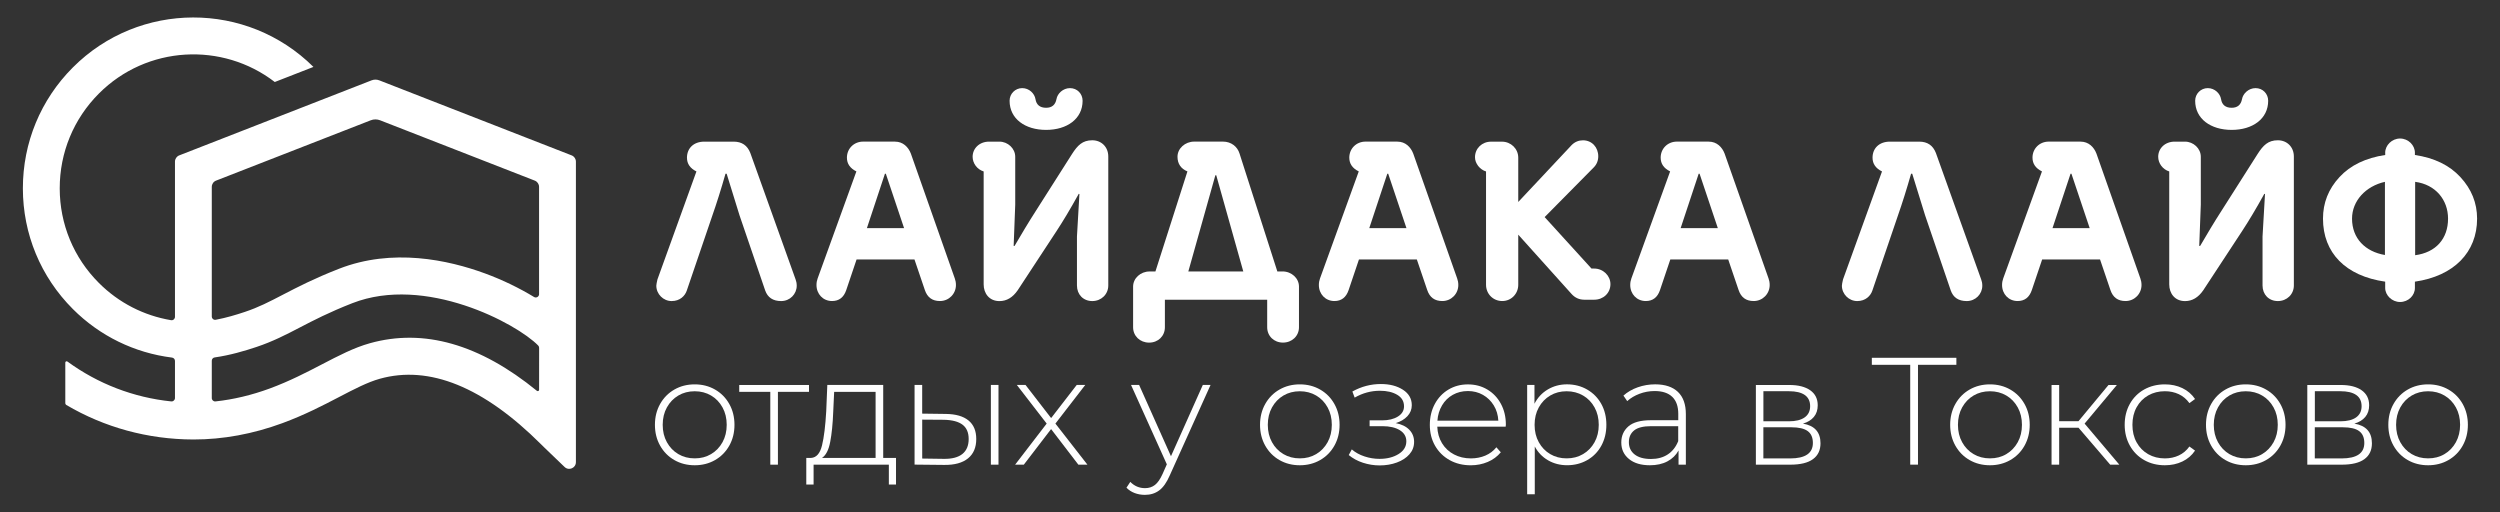 <?xml version="1.0" encoding="UTF-8"?> <svg xmlns="http://www.w3.org/2000/svg" width="810" height="166" viewBox="0 0 810 166" fill="none"><rect x="0" y="0" width="810" height="166" fill="#333333" stroke="none"/><path d="M237.69 45.89C240.388 45.89 242.146 47.131 243.095 49.544L257.769 90.518C257.989 91.099 258.139 91.76 258.139 92.57C258.139 95.273 255.951 97.546 253.104 97.546C250.407 97.546 248.729 96.375 247.92 94.112L239.598 69.746L235.433 56.281H235.063C233.675 61.187 232.216 65.791 230.758 69.966L222.506 94.182C221.927 95.864 220.319 97.546 217.612 97.546C214.904 97.546 212.647 95.273 212.647 92.57C212.647 92.2 212.797 91.469 213.016 90.518L225.643 55.55C223.595 54.529 222.576 53.068 222.576 51.086C222.576 48.082 224.694 45.89 228.2 45.89H237.69Z" fill="white"></path><path d="M290.006 45.89C292.563 45.89 294.311 47.642 295.12 49.764L309.355 90.218C309.575 90.799 309.725 91.539 309.725 92.34C309.725 95.193 307.457 97.536 304.54 97.536C302.063 97.536 300.455 96.365 299.645 93.952L296.289 84.071H277.529L274.172 94.022C273.373 96.365 271.835 97.536 269.577 97.536C266.66 97.536 264.542 95.263 264.542 92.34C264.542 91.539 264.692 90.809 264.912 90.218L277.469 55.54C275.421 54.519 274.402 53.058 274.402 51.075C274.402 48.152 276.67 45.88 279.656 45.88H290.006V45.89ZM292.922 73.92L287.009 56.291H286.719L280.875 73.92H292.922Z" fill="white"></path><path d="M328.935 66.302L328.425 79.686H328.715C330.983 75.812 333.24 72.008 335.648 68.274L347.325 49.914C349.153 47.061 350.752 45.449 353.898 45.449C356.815 45.449 359.083 47.572 359.083 50.715V92.5C359.083 95.353 356.815 97.546 353.898 97.546C350.982 97.546 348.934 95.424 348.934 92.5V76.623L349.733 62.868L349.513 62.798C346.886 67.553 344.478 71.578 342.361 74.801L329.734 94.042C328.126 96.385 326.158 97.556 323.82 97.556C320.533 97.556 318.705 95.073 318.705 92.14V55.55C316.588 54.89 315.129 52.917 315.129 50.795C315.129 48.092 317.317 45.89 320.464 45.89H323.82C326.517 45.89 328.935 48.082 328.935 50.795V66.302ZM346.676 28.551C349.014 28.551 350.762 30.383 350.762 32.645C350.762 38.502 345.727 42.086 338.934 42.086C332.141 42.086 327.107 38.502 327.107 32.645C327.107 30.373 328.935 28.551 331.192 28.551C333.46 28.551 335.208 30.303 335.498 32.135C335.787 33.967 336.956 34.918 338.934 34.918C340.832 34.918 341.931 33.967 342.291 32.135C342.59 30.313 344.418 28.551 346.676 28.551Z" fill="white"></path><path d="M410.569 97.105H377.424V106.035C377.424 108.888 375.236 111.01 372.309 111.01C369.392 111.01 367.125 108.888 367.125 106.035V92.861C367.125 90.158 369.532 87.956 372.459 87.956H374.357L384.726 55.54C382.608 54.659 381.509 53.058 381.509 50.785C381.509 48.082 383.987 45.88 386.914 45.88H396.254C398.951 45.88 400.929 47.562 401.588 49.684L413.855 87.945H415.534C418.451 87.945 420.868 90.138 420.868 92.851V106.025C420.868 108.878 418.6 111 415.684 111C412.767 111 410.569 108.878 410.569 106.025V97.105ZM393.777 56.792L385.016 87.956H402.827L394.066 56.792H393.777Z" fill="white"></path><path d="M452.775 45.89C455.332 45.89 457.08 47.642 457.889 49.764L472.124 90.218C472.344 90.799 472.494 91.539 472.494 92.34C472.494 95.193 470.226 97.536 467.31 97.536C464.832 97.536 463.224 96.365 462.415 93.952L459.058 84.071H440.298L436.941 94.022C436.142 96.365 434.604 97.536 432.346 97.536C429.429 97.536 427.312 95.263 427.312 92.34C427.312 91.539 427.461 90.809 427.681 90.218L440.238 55.54C438.19 54.519 437.171 53.058 437.171 51.075C437.171 48.152 439.439 45.88 442.426 45.88H452.775V45.89ZM455.692 73.92L449.778 56.291H449.488L443.644 73.92H455.692Z" fill="white"></path><path d="M491.924 65.431L509.226 46.991C510.245 45.97 511.493 45.459 512.872 45.459C515.789 45.459 517.837 47.732 517.837 50.655C517.837 52.047 517.327 53.288 516.378 54.239L500.465 70.336L515.649 87.014H516.528C519.445 87.014 521.782 89.357 521.782 92.06C521.782 94.983 519.445 97.106 516.528 97.106H513.311C511.633 97.106 510.244 96.445 509.146 95.203L491.914 76.033V92.27C491.914 95.193 489.646 97.536 486.729 97.536C483.732 97.536 481.475 95.193 481.475 92.27V55.55C479.507 54.97 477.898 52.988 477.898 50.945C477.898 48.092 480.166 45.9 483.083 45.9H486.659C489.506 45.9 491.914 48.172 491.914 51.096V65.431H491.924Z" fill="white"></path><path d="M553.659 45.89C556.216 45.89 557.964 47.642 558.773 49.764L573.009 90.218C573.228 90.799 573.378 91.539 573.378 92.34C573.378 95.193 571.111 97.536 568.194 97.536C565.716 97.536 564.108 96.365 563.299 93.952L559.942 84.071H541.182L537.825 94.022C537.026 96.365 535.488 97.536 533.23 97.536C530.313 97.536 528.196 95.263 528.196 92.34C528.196 91.539 528.345 90.809 528.565 90.218L541.122 55.54C539.074 54.519 538.055 53.058 538.055 51.075C538.055 48.152 540.323 45.88 543.31 45.88H553.659V45.89ZM556.576 73.92L550.662 56.291H550.372L544.528 73.92H556.576Z" fill="white"></path><path d="M621.817 45.89C624.515 45.89 626.273 47.131 627.222 49.544L641.896 90.518C642.116 91.099 642.266 91.76 642.266 92.57C642.266 95.273 640.078 97.546 637.231 97.546C634.534 97.546 632.846 96.375 632.047 94.112L623.725 69.746L619.56 56.281H619.19C617.802 61.187 616.343 65.791 614.885 69.966L606.633 94.182C606.054 95.864 604.446 97.546 601.738 97.546C599.031 97.546 596.774 95.273 596.774 92.57C596.774 92.2 596.924 91.469 597.143 90.518L609.77 55.55C607.722 54.529 606.703 53.068 606.703 51.086C606.703 48.082 608.821 45.89 612.327 45.89H621.817Z" fill="white"></path><path d="M674.133 45.89C676.69 45.89 678.438 47.642 679.247 49.764L693.482 90.218C693.702 90.799 693.852 91.539 693.852 92.34C693.852 95.193 691.584 97.536 688.667 97.536C686.19 97.536 684.582 96.365 683.772 93.952L680.416 84.071H661.656L658.299 94.022C657.5 96.365 655.962 97.536 653.704 97.536C650.787 97.536 648.669 95.263 648.669 92.34C648.669 91.539 648.819 90.809 649.039 90.218L661.596 55.54C659.548 54.519 658.529 53.058 658.529 51.075C658.529 48.152 660.796 45.88 663.783 45.88H674.133V45.89ZM677.059 73.92L671.146 56.291H670.856L665.012 73.92H677.059Z" fill="white"></path><path d="M713.062 66.302L712.552 79.686H712.842C715.11 75.812 717.367 72.008 719.775 68.274L731.452 49.914C733.28 47.061 734.879 45.449 738.025 45.449C740.942 45.449 743.21 47.572 743.21 50.715V92.5C743.21 95.353 740.942 97.546 738.025 97.546C735.108 97.546 733.061 95.424 733.061 92.5V76.623L733.86 62.868L733.64 62.798C731.013 67.553 728.605 71.578 726.488 74.801L713.861 94.042C712.252 96.385 710.285 97.556 707.947 97.556C704.66 97.556 702.832 95.073 702.832 92.14V55.55C700.715 54.89 699.256 52.917 699.256 50.795C699.256 48.092 701.444 45.89 704.591 45.89H707.947C710.644 45.89 713.062 48.082 713.062 50.795V66.302ZM730.803 28.551C733.141 28.551 734.889 30.383 734.889 32.645C734.889 38.502 729.854 42.086 723.061 42.086C716.268 42.086 711.234 38.502 711.234 32.645C711.234 30.373 713.062 28.551 715.319 28.551C717.577 28.551 719.335 30.303 719.625 32.135C719.914 33.967 721.083 34.918 723.051 34.918C724.949 34.918 726.048 33.967 726.408 32.135C726.717 30.313 728.545 28.551 730.803 28.551Z" fill="white"></path><path d="M772.799 49.484C772.799 47.071 774.987 44.879 777.614 44.879C780.311 44.879 782.429 47.071 782.429 49.484V50.214C788.712 51.166 793.597 53.508 797.173 57.382C800.75 61.256 802.578 65.721 802.578 70.847C802.578 81.749 795.056 89.427 782.429 91.259V93.311C782.429 95.724 780.311 97.846 777.614 97.846C774.987 97.846 772.799 95.654 772.799 93.311V91.259C759.952 89.427 752.65 81.899 752.65 70.847C752.65 65.721 754.398 61.266 757.985 57.382C761.561 53.508 766.526 51.166 772.809 50.214V49.484H772.799ZM772.719 82.62V58.914C766.516 60.305 762.06 65.061 762.06 70.837C762.06 77.204 766.296 81.528 772.719 82.62ZM782.509 58.914V82.69C789.222 81.809 793.168 77.354 793.168 70.837C793.168 64.77 789.152 59.795 782.509 58.914Z" fill="white"></path><path d="M120.404 26.028L58.069 50.345C57.24 50.665 56.69 51.476 56.69 52.367V102.661C56.69 103.332 56.091 103.853 55.442 103.743C46.601 102.261 38.469 98.106 32.036 91.669C23.865 83.501 19.36 72.629 19.35 61.046C19.34 49.434 23.845 38.522 32.046 30.303C47.58 14.736 72.054 13.505 89.026 26.569L101.553 21.683C79.996 0.27 45.083 0.32 23.605 21.854C13.156 32.315 7.402 46.24 7.412 61.046C7.422 75.822 13.176 89.697 23.605 100.129C32.366 108.888 43.584 114.334 55.731 115.856C56.271 115.926 56.69 116.376 56.69 116.927V128.97C56.69 129.611 56.131 130.121 55.502 130.061C43.255 128.8 31.717 124.345 21.847 117.137C21.557 116.927 21.158 117.127 21.158 117.487V130.632C21.158 130.862 21.278 131.082 21.477 131.202C33.794 138.47 47.89 142.354 62.594 142.394H62.744C72.274 142.394 81.954 140.612 91.504 137.099C98.696 134.446 104.61 131.372 109.835 128.65C114.789 126.067 119.075 123.834 123.041 122.723C139.084 118.228 156.666 125.366 175.286 143.936C175.775 144.427 176.185 144.837 176.505 145.137L182.928 151.304C184.307 152.626 186.594 151.644 186.594 149.732V52.367C186.594 51.466 186.045 50.665 185.216 50.345L122.881 26.028C122.092 25.718 121.203 25.718 120.404 26.028ZM91.664 20.853L91.634 20.883L91.624 20.873L91.664 20.853ZM174.667 126.297C174.667 126.667 174.247 126.858 173.957 126.627C155.437 111.511 137.266 106.315 119.824 111.211C114.66 112.652 109.645 115.275 104.33 118.038C99.426 120.591 93.861 123.484 87.388 125.877C81.534 128.029 75.65 129.43 69.817 130.061C69.177 130.131 68.618 129.621 68.618 128.97V116.877C68.618 116.336 69.017 115.876 69.557 115.806C74.652 115.075 79.297 113.683 83.083 112.422C88.467 110.62 92.683 108.428 97.148 106.105C101.613 103.783 106.668 101.16 114.14 98.237C137.755 88.996 167.344 104.754 174.377 111.951C174.577 112.152 174.677 112.422 174.677 112.702L174.667 126.297ZM174.667 95.293C174.667 96.134 173.748 96.665 173.028 96.224C168.343 93.371 162.869 90.698 157.215 88.616C145.158 84.181 127.146 80.307 109.805 87.094C101.743 90.248 96.389 93.031 91.654 95.484C87.268 97.766 83.802 99.568 79.297 101.07C76.57 101.981 73.333 102.962 69.887 103.612C69.227 103.733 68.618 103.212 68.618 102.541V60.546C68.618 59.645 69.167 58.844 69.996 58.523L120.124 38.972C121.093 38.592 122.172 38.592 123.151 38.972L173.278 58.523C174.107 58.844 174.657 59.655 174.657 60.546V95.293H174.667Z" fill="white"></path><path d="M218.491 149.062C216.533 147.941 214.994 146.379 213.876 144.387C212.757 142.395 212.197 140.142 212.197 137.639C212.197 135.137 212.757 132.884 213.876 130.892C214.994 128.9 216.533 127.338 218.491 126.217C220.449 125.096 222.646 124.535 225.084 124.535C227.521 124.535 229.719 125.096 231.677 126.217C233.635 127.338 235.173 128.9 236.292 130.892C237.411 132.884 237.97 135.137 237.97 137.639C237.97 140.142 237.411 142.395 236.292 144.387C235.173 146.379 233.635 147.941 231.677 149.062C229.719 150.183 227.521 150.744 225.084 150.744C222.646 150.744 220.449 150.183 218.491 149.062ZM230.388 147.13C231.947 146.209 233.185 144.917 234.094 143.275C235.003 141.624 235.453 139.752 235.453 137.639C235.453 135.527 235.003 133.655 234.094 132.003C233.185 130.351 231.957 129.07 230.388 128.149C228.83 127.228 227.062 126.768 225.084 126.768C223.106 126.768 221.338 127.228 219.779 128.149C218.221 129.07 216.982 130.361 216.073 132.003C215.164 133.655 214.715 135.527 214.715 137.639C214.715 139.752 215.164 141.634 216.073 143.275C216.982 144.927 218.211 146.209 219.779 147.13C221.338 148.051 223.106 148.511 225.084 148.511C227.052 148.521 228.82 148.061 230.388 147.13Z" fill="white"></path><path d="M262.115 126.958H252.045V150.553H249.578V126.958H239.509V124.735H262.115V126.958Z" fill="white"></path><path d="M290.305 148.371V156.98H287.988V150.553H263.603V156.98H261.236V148.371H262.764C264.512 148.271 265.701 146.909 266.34 144.287C266.98 141.664 267.429 137.98 267.699 133.235L268.049 124.725H286.16V148.371H290.305ZM268.988 143.175C268.498 145.778 267.609 147.51 266.321 148.371H283.692V126.958H270.266L269.967 133.385C269.817 137.309 269.487 140.573 268.988 143.175Z" fill="white"></path><path d="M313.791 136.228C315.469 137.599 316.308 139.601 316.308 142.234C316.308 144.967 315.419 147.07 313.641 148.511C311.863 149.963 309.295 150.673 305.939 150.633L296.319 150.533V124.715H298.787V134.015L306.488 134.116C309.675 134.156 312.113 134.856 313.791 136.228ZM311.823 147.08C313.171 145.988 313.851 144.377 313.851 142.234C313.851 140.152 313.191 138.62 311.873 137.609C310.554 136.608 308.546 136.068 305.849 136.008L298.796 135.958V148.571L305.849 148.671C308.476 148.701 310.464 148.171 311.823 147.08ZM321.043 124.725H323.511V150.543H321.043V124.725Z" fill="white"></path><path d="M349.383 150.543L340.553 139.021L331.722 150.543H328.905L339.124 137.239L329.454 124.725H332.271L340.563 135.457L348.854 124.725H351.621L341.951 137.239L352.32 150.543H349.383Z" fill="white"></path><path d="M392.218 124.725L378.992 154.057C378.003 156.33 376.865 157.951 375.566 158.902C374.267 159.863 372.729 160.334 370.951 160.334C369.762 160.334 368.653 160.134 367.614 159.743C366.575 159.343 365.696 158.772 364.977 158.011L366.216 156.129C367.534 157.481 369.133 158.162 371.001 158.162C372.249 158.162 373.318 157.811 374.207 157.12C375.096 156.43 375.916 155.238 376.675 153.557L378.053 150.443L366.456 124.725H369.073L379.392 147.82L389.711 124.725H392.218Z" fill="white"></path><path d="M414.545 149.062C412.587 147.941 411.049 146.379 409.93 144.387C408.811 142.395 408.251 140.142 408.251 137.639C408.251 135.137 408.811 132.884 409.93 130.892C411.049 128.9 412.587 127.338 414.545 126.217C416.503 125.096 418.7 124.535 421.138 124.535C423.575 124.535 425.773 125.096 427.731 126.217C429.689 127.338 431.227 128.9 432.346 130.892C433.465 132.884 434.024 135.137 434.024 137.639C434.024 140.142 433.465 142.395 432.346 144.387C431.227 146.379 429.689 147.941 427.731 149.062C425.773 150.183 423.575 150.744 421.138 150.744C418.7 150.744 416.503 150.183 414.545 149.062ZM426.442 147.13C428.001 146.209 429.239 144.917 430.149 143.275C431.058 141.624 431.507 139.752 431.507 137.639C431.507 135.527 431.058 133.655 430.149 132.003C429.239 130.351 428.011 129.07 426.442 128.149C424.874 127.228 423.106 126.768 421.138 126.768C419.17 126.768 417.392 127.228 415.834 128.149C414.275 129.07 413.036 130.361 412.127 132.003C411.218 133.655 410.769 135.527 410.769 137.639C410.769 139.752 411.218 141.634 412.127 143.275C413.036 144.927 414.265 146.209 415.834 147.13C417.392 148.051 419.16 148.511 421.138 148.511C423.116 148.511 424.874 148.061 426.442 147.13Z" fill="white"></path><path d="M456.611 139.241C457.65 140.312 458.169 141.624 458.169 143.175C458.169 144.697 457.67 146.028 456.661 147.18C455.652 148.331 454.303 149.222 452.585 149.853C450.877 150.483 449.019 150.794 447.011 150.794C445.163 150.794 443.365 150.503 441.607 149.933C439.848 149.362 438.31 148.521 436.991 147.44L437.98 145.608C439.129 146.599 440.508 147.36 442.096 147.88C443.694 148.411 445.313 148.671 446.961 148.671C449.398 148.671 451.456 148.151 453.134 147.11C454.813 146.069 455.652 144.697 455.652 142.975C455.652 141.464 454.953 140.262 453.554 139.391C452.156 138.52 450.268 138.08 447.9 138.08H443.754V136.198H447.8C449.878 136.198 451.576 135.787 452.905 134.966C454.233 134.146 454.903 133.034 454.903 131.653C454.903 130.041 454.173 128.79 452.705 127.919C451.236 127.048 449.378 126.607 447.101 126.607C444.204 126.607 441.477 127.348 438.909 128.83L438.17 126.848C441.067 125.236 444.144 124.425 447.401 124.425C450.268 124.425 452.645 125.046 454.553 126.277C456.461 127.508 457.42 129.19 457.42 131.292C457.42 132.644 456.941 133.835 455.992 134.856C455.033 135.877 453.774 136.618 452.196 137.079C454.104 137.459 455.582 138.17 456.611 139.241Z" fill="white"></path><path d="M487.838 138.23H465.681C465.751 140.242 466.261 142.034 467.21 143.596C468.159 145.158 469.457 146.379 471.086 147.23C472.714 148.091 474.552 148.521 476.59 148.521C478.268 148.521 479.827 148.211 481.255 147.61C482.684 147 483.882 146.099 484.831 144.917L486.26 146.549C485.141 147.9 483.732 148.942 482.044 149.662C480.356 150.383 478.518 150.754 476.54 150.754C473.973 150.754 471.685 150.193 469.677 149.072C467.669 147.951 466.101 146.399 464.962 144.427C463.823 142.445 463.264 140.192 463.264 137.649C463.264 135.147 463.803 132.894 464.872 130.902C465.941 128.91 467.41 127.348 469.288 126.227C471.166 125.106 473.263 124.545 475.601 124.545C477.939 124.545 480.036 125.096 481.894 126.207C483.752 127.308 485.221 128.85 486.29 130.832C487.359 132.814 487.898 135.057 487.898 137.559L487.838 138.23ZM470.706 127.919C469.258 128.73 468.099 129.861 467.23 131.333C466.361 132.804 465.851 134.456 465.721 136.298H485.461C485.361 134.456 484.871 132.804 483.982 131.353C483.093 129.901 481.924 128.76 480.476 127.939C479.027 127.118 477.399 126.697 475.591 126.697C473.783 126.708 472.155 127.108 470.706 127.919Z" fill="white"></path><path d="M514.25 126.217C516.188 127.338 517.717 128.89 518.816 130.862C519.914 132.844 520.464 135.097 520.464 137.639C520.464 140.182 519.914 142.445 518.816 144.437C517.717 146.429 516.188 147.981 514.25 149.082C512.312 150.183 510.135 150.734 507.737 150.734C505.47 150.734 503.412 150.203 501.564 149.132C499.716 148.061 498.287 146.569 497.268 144.657V160.134H494.801V124.725H497.168V130.812C498.187 128.83 499.626 127.288 501.484 126.187C503.342 125.086 505.42 124.525 507.727 124.525C510.135 124.535 512.302 125.096 514.25 126.217ZM512.912 147.13C514.49 146.209 515.729 144.917 516.638 143.275C517.547 141.624 517.996 139.752 517.996 137.639C517.996 135.527 517.547 133.655 516.638 132.003C515.729 130.351 514.49 129.07 512.912 128.149C511.333 127.228 509.555 126.768 507.577 126.768C505.599 126.768 503.831 127.228 502.273 128.149C500.715 129.07 499.476 130.361 498.567 132.003C497.658 133.655 497.208 135.527 497.208 137.639C497.208 139.752 497.658 141.634 498.567 143.275C499.476 144.927 500.705 146.209 502.273 147.13C503.831 148.051 505.599 148.511 507.577 148.511C509.555 148.521 511.333 148.061 512.912 147.13Z" fill="white"></path><path d="M543.65 126.978C545.358 128.61 546.217 131.012 546.217 134.176V150.543H543.849V145.948C543.03 147.46 541.822 148.641 540.243 149.482C538.665 150.323 536.767 150.744 534.569 150.744C531.702 150.744 529.445 150.073 527.786 148.711C526.128 147.36 525.299 145.578 525.299 143.366C525.299 141.223 526.068 139.481 527.596 138.15C529.125 136.818 531.572 136.148 534.929 136.148H543.759V134.065C543.759 131.663 543.11 129.831 541.812 128.58C540.513 127.328 538.615 126.698 536.107 126.698C534.399 126.698 532.761 126.998 531.193 127.588C529.634 128.179 528.306 128.97 527.217 129.961L525.988 128.179C527.267 127.028 528.815 126.127 530.623 125.486C532.431 124.845 534.329 124.525 536.297 124.525C539.484 124.535 541.931 125.346 543.65 126.978ZM540.363 147.23C541.861 146.239 542.99 144.807 543.74 142.925V138.08H534.959C532.421 138.08 530.593 138.54 529.455 139.461C528.316 140.382 527.756 141.654 527.756 143.265C527.756 144.947 528.386 146.279 529.634 147.25C530.883 148.221 532.641 148.711 534.919 148.711C537.047 148.711 538.865 148.221 540.363 147.23Z" fill="white"></path><path d="M589.841 143.626C589.841 145.868 589.032 147.58 587.394 148.771C585.765 149.963 583.318 150.553 580.061 150.553H568.903V124.735H579.762C582.629 124.735 584.866 125.306 586.495 126.437C588.123 127.578 588.942 129.2 588.942 131.312C588.942 132.824 588.522 134.095 587.683 135.097C586.844 136.098 585.666 136.818 584.157 137.249C587.943 137.9 589.841 140.032 589.841 143.626ZM571.331 136.498H579.622C581.829 136.498 583.518 136.078 584.707 135.237C585.895 134.396 586.485 133.185 586.485 131.603C586.485 129.991 585.895 128.78 584.736 127.969C583.568 127.158 581.869 126.758 579.632 126.758H571.341V136.498H571.331ZM587.374 143.526C587.374 141.774 586.814 140.492 585.695 139.672C584.577 138.851 582.818 138.44 580.411 138.44H571.331V148.531H580.021C584.916 148.521 587.374 146.849 587.374 143.526Z" fill="white"></path><path d="M633.865 118.198H621.428V150.543H618.911V118.198H606.474V115.926H633.865V118.198Z" fill="white"></path><path d="M638.15 149.062C636.192 147.941 634.654 146.379 633.535 144.387C632.416 142.395 631.857 140.142 631.857 137.639C631.857 135.137 632.416 132.884 633.535 130.892C634.654 128.9 636.192 127.338 638.15 126.217C640.108 125.096 642.306 124.535 644.743 124.535C647.181 124.535 649.379 125.096 651.336 126.217C653.294 127.338 654.833 128.9 655.952 130.892C657.07 132.884 657.63 135.137 657.63 137.639C657.63 140.142 657.07 142.395 655.952 144.387C654.833 146.379 653.294 147.941 651.336 149.062C649.379 150.183 647.181 150.744 644.743 150.744C642.306 150.744 640.108 150.183 638.15 149.062ZM650.048 147.13C651.606 146.209 652.845 144.917 653.754 143.275C654.663 141.624 655.112 139.752 655.112 137.639C655.112 135.527 654.663 133.655 653.754 132.003C652.845 130.351 651.616 129.07 650.048 128.149C648.479 127.228 646.711 126.768 644.743 126.768C642.775 126.768 640.997 127.228 639.439 128.149C637.881 129.07 636.642 130.361 635.733 132.003C634.824 133.655 634.374 135.527 634.374 137.639C634.374 139.752 634.824 141.634 635.733 143.275C636.642 144.927 637.871 146.209 639.439 147.13C640.997 148.051 642.765 148.511 644.743 148.511C646.721 148.511 648.489 148.061 650.048 147.13Z" fill="white"></path><path d="M673.433 138.58H667.17V150.553H664.702V124.735H667.17V136.458H673.433L683.153 124.735H685.87L675.411 137.249L686.659 150.553H683.702L673.433 138.58Z" fill="white"></path><path d="M694.711 149.062C692.733 147.941 691.195 146.379 690.076 144.387C688.957 142.395 688.398 140.142 688.398 137.639C688.398 135.097 688.957 132.834 690.076 130.842C691.195 128.85 692.743 127.298 694.711 126.197C696.689 125.096 698.927 124.535 701.424 124.535C703.502 124.535 705.38 124.936 707.078 125.746C708.776 126.557 710.145 127.739 711.194 129.28L709.366 130.612C708.447 129.33 707.298 128.359 705.939 127.719C704.571 127.078 703.072 126.758 701.424 126.758C699.416 126.758 697.618 127.208 696.02 128.119C694.421 129.03 693.173 130.301 692.264 131.953C691.354 133.605 690.905 135.497 690.905 137.639C690.905 139.782 691.354 141.684 692.264 143.326C693.173 144.977 694.421 146.249 696.02 147.16C697.618 148.071 699.416 148.521 701.424 148.521C703.072 148.521 704.571 148.201 705.939 147.56C707.308 146.919 708.447 145.948 709.366 144.667L711.194 145.998C710.145 147.55 708.766 148.731 707.078 149.532C705.38 150.343 703.502 150.744 701.424 150.744C698.927 150.744 696.689 150.183 694.711 149.062Z" fill="white"></path><path d="M721.033 149.062C719.075 147.941 717.537 146.379 716.418 144.387C715.299 142.395 714.74 140.142 714.74 137.639C714.74 135.137 715.299 132.884 716.418 130.892C717.537 128.9 719.075 127.338 721.033 126.217C722.991 125.096 725.189 124.535 727.626 124.535C730.064 124.535 732.262 125.096 734.22 126.217C736.177 127.338 737.716 128.9 738.835 130.892C739.954 132.884 740.513 135.137 740.513 137.639C740.513 140.142 739.954 142.395 738.835 144.387C737.716 146.379 736.177 147.941 734.22 149.062C732.262 150.183 730.064 150.744 727.626 150.744C725.189 150.744 722.991 150.183 721.033 149.062ZM732.931 147.13C734.489 146.209 735.728 144.917 736.637 143.275C737.546 141.624 737.996 139.752 737.996 137.639C737.996 135.527 737.546 133.655 736.637 132.003C735.728 130.351 734.499 129.07 732.931 128.149C731.373 127.228 729.604 126.768 727.626 126.768C725.649 126.768 723.88 127.228 722.322 128.149C720.764 129.07 719.525 130.361 718.626 132.003C717.717 133.655 717.267 135.527 717.267 137.639C717.267 139.752 717.717 141.634 718.626 143.275C719.525 144.927 720.764 146.209 722.322 147.13C723.88 148.051 725.659 148.511 727.626 148.511C729.594 148.511 731.363 148.061 732.931 147.13Z" fill="white"></path><path d="M768.503 143.626C768.503 145.868 767.694 147.58 766.056 148.771C764.428 149.963 761.98 150.553 758.724 150.553H747.565V124.735H758.424C761.291 124.735 763.529 125.306 765.157 126.437C766.785 127.578 767.604 129.2 767.604 131.312C767.604 132.824 767.185 134.095 766.346 135.097C765.507 136.098 764.328 136.818 762.819 137.249C766.615 137.9 768.503 140.032 768.503 143.626ZM750.003 136.498H758.294C760.502 136.498 762.19 136.078 763.379 135.237C764.568 134.396 765.157 133.185 765.157 131.603C765.157 129.991 764.568 128.78 763.409 127.969C762.24 127.158 760.542 126.758 758.304 126.758H750.013V136.498H750.003ZM766.036 143.526C766.036 141.774 765.477 140.492 764.358 139.672C763.239 138.851 761.481 138.44 759.073 138.44H749.993V148.531H758.684C763.589 148.521 766.036 146.849 766.036 143.526Z" fill="white"></path><path d="M780.111 149.062C778.153 147.941 776.615 146.379 775.496 144.387C774.377 142.395 773.818 140.142 773.818 137.639C773.818 135.137 774.377 132.884 775.496 130.892C776.615 128.9 778.153 127.338 780.111 126.217C782.069 125.096 784.267 124.535 786.704 124.535C789.142 124.535 791.339 125.096 793.297 126.217C795.255 127.338 796.794 128.9 797.913 130.892C799.031 132.884 799.591 135.137 799.591 137.639C799.591 140.142 799.031 142.395 797.913 144.387C796.794 146.379 795.255 147.941 793.297 149.062C791.339 150.183 789.142 150.744 786.704 150.744C784.267 150.744 782.069 150.183 780.111 149.062ZM792.009 147.13C793.567 146.209 794.806 144.917 795.715 143.275C796.614 141.624 797.073 139.752 797.073 137.639C797.073 135.527 796.624 133.655 795.715 132.003C794.806 130.351 793.577 129.07 792.009 128.149C790.45 127.228 788.682 126.768 786.704 126.768C784.726 126.768 782.958 127.228 781.4 128.149C779.842 129.07 778.603 130.361 777.694 132.003C776.785 133.655 776.335 135.527 776.335 137.639C776.335 139.752 776.785 141.634 777.694 143.275C778.603 144.927 779.832 146.209 781.4 147.13C782.958 148.051 784.726 148.511 786.704 148.511C788.682 148.511 790.45 148.061 792.009 147.13Z" fill="white"></path></svg> 